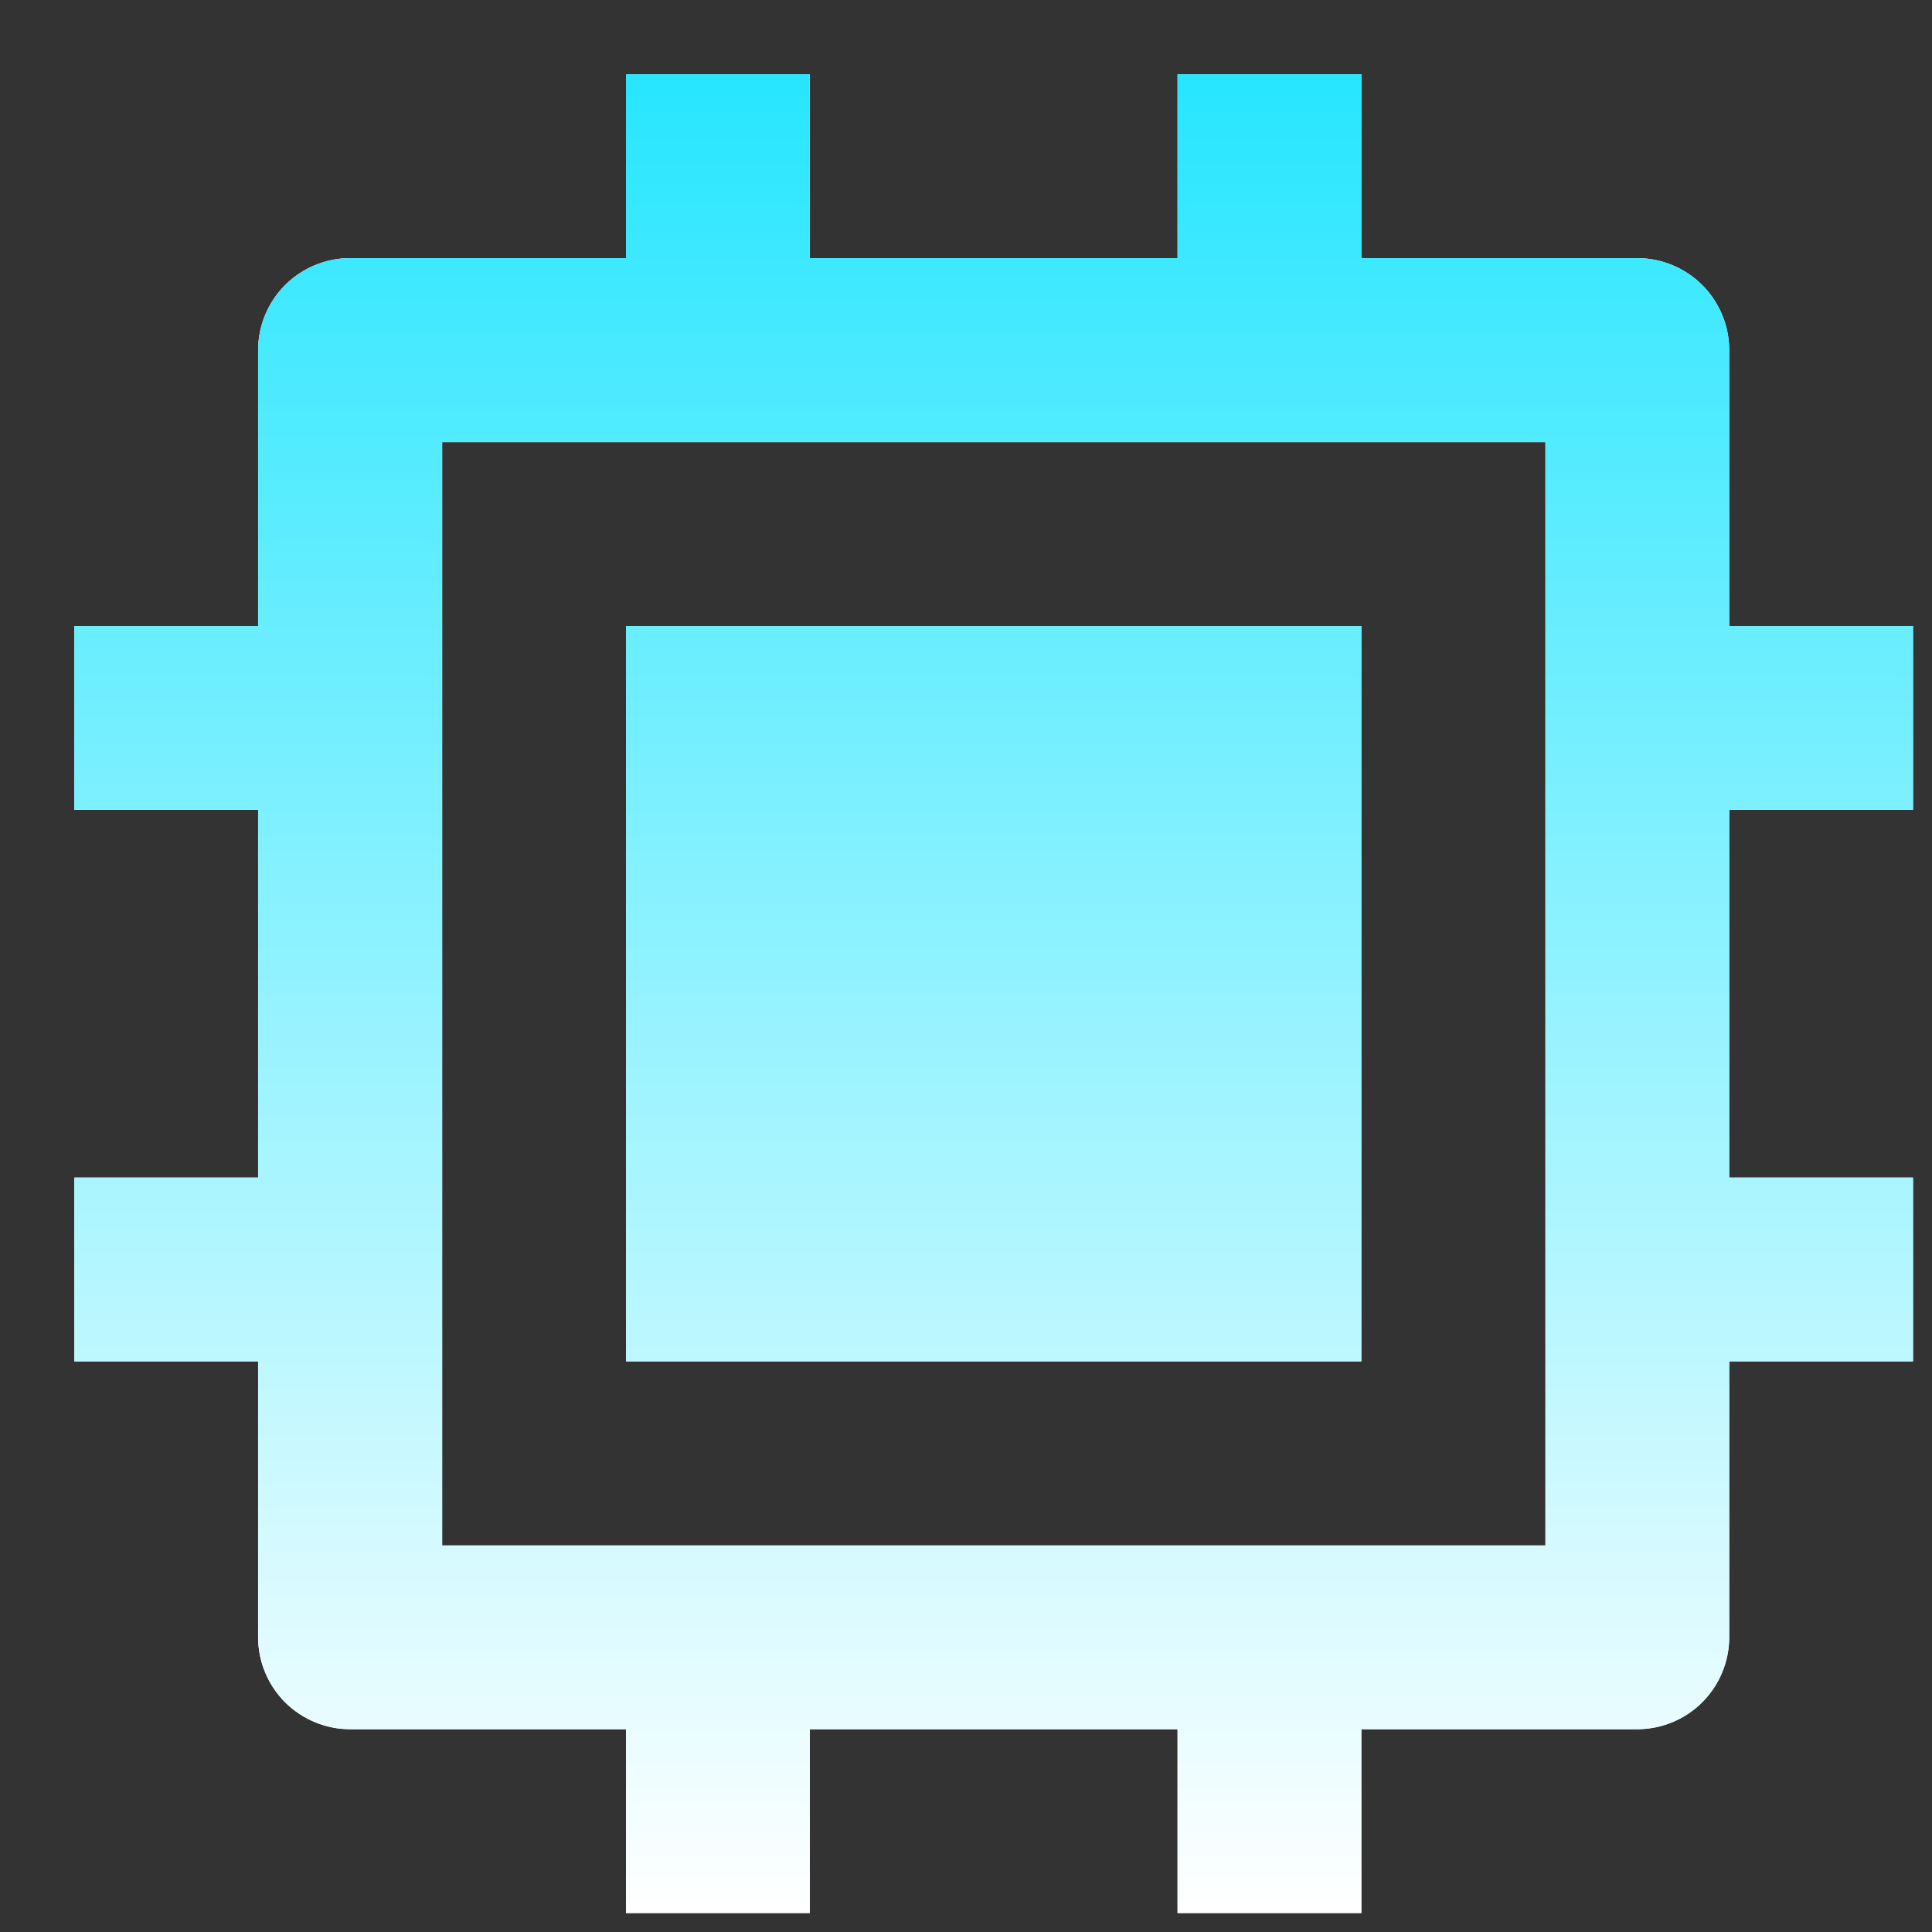 <svg width="22" height="22" viewBox="0 0 22 22" fill="none" xmlns="http://www.w3.org/2000/svg">
<rect x="0" y="0" width="22" height="22" fill="#333333" stroke="none"/>
<g clip-path="url(#clip0_6186_34767)">
<path d="M5.035 17.598H17.598V5.035H5.035V17.598ZM13.409 19.691H9.221V21.784H7.128V19.691H3.987C3.709 19.691 3.443 19.58 3.246 19.384C3.05 19.187 2.939 18.921 2.939 18.643V15.502H0.846V13.409H2.939V9.221H0.846V7.128H2.939V3.987C2.939 3.709 3.05 3.443 3.246 3.246C3.443 3.05 3.709 2.939 3.987 2.939H7.128V0.846H9.221V2.939H13.409V0.846H15.502V2.939H18.643C18.921 2.939 19.187 3.05 19.384 3.246C19.58 3.443 19.691 3.709 19.691 3.987V7.128H21.784V9.221H19.691V13.409H21.784V15.502H19.691V18.643C19.691 18.921 19.58 19.187 19.384 19.384C19.187 19.58 18.921 19.691 18.643 19.691H15.502V21.784H13.409V19.691ZM7.128 7.128H15.502V15.502H7.128V7.128Z" fill="white"/>
<path d="M5.035 17.598H17.598V5.035H5.035V17.598ZM13.409 19.691H9.221V21.784H7.128V19.691H3.987C3.709 19.691 3.443 19.58 3.246 19.384C3.05 19.187 2.939 18.921 2.939 18.643V15.502H0.846V13.409H2.939V9.221H0.846V7.128H2.939V3.987C2.939 3.709 3.05 3.443 3.246 3.246C3.443 3.05 3.709 2.939 3.987 2.939H7.128V0.846H9.221V2.939H13.409V0.846H15.502V2.939H18.643C18.921 2.939 19.187 3.05 19.384 3.246C19.58 3.443 19.691 3.709 19.691 3.987V7.128H21.784V9.221H19.691V13.409H21.784V15.502H19.691V18.643C19.691 18.921 19.58 19.187 19.384 19.384C19.187 19.58 18.921 19.691 18.643 19.691H15.502V21.784H13.409V19.691ZM7.128 7.128H15.502V15.502H7.128V7.128Z" fill="url(#paint0_linear_6186_34767)"/>
</g>
<defs>
<linearGradient id="paint0_linear_6186_34767" x1="11.315" y1="0.846" x2="11.315" y2="21.784" gradientUnits="userSpaceOnUse">
<stop stop-color="#27E6FF"/>
<stop offset="1" stop-color="white"/>
</linearGradient>
<clipPath id="clip0_6186_34767">
<rect width="22" height="22" fill="white"/>
</clipPath>
</defs>
</svg>
